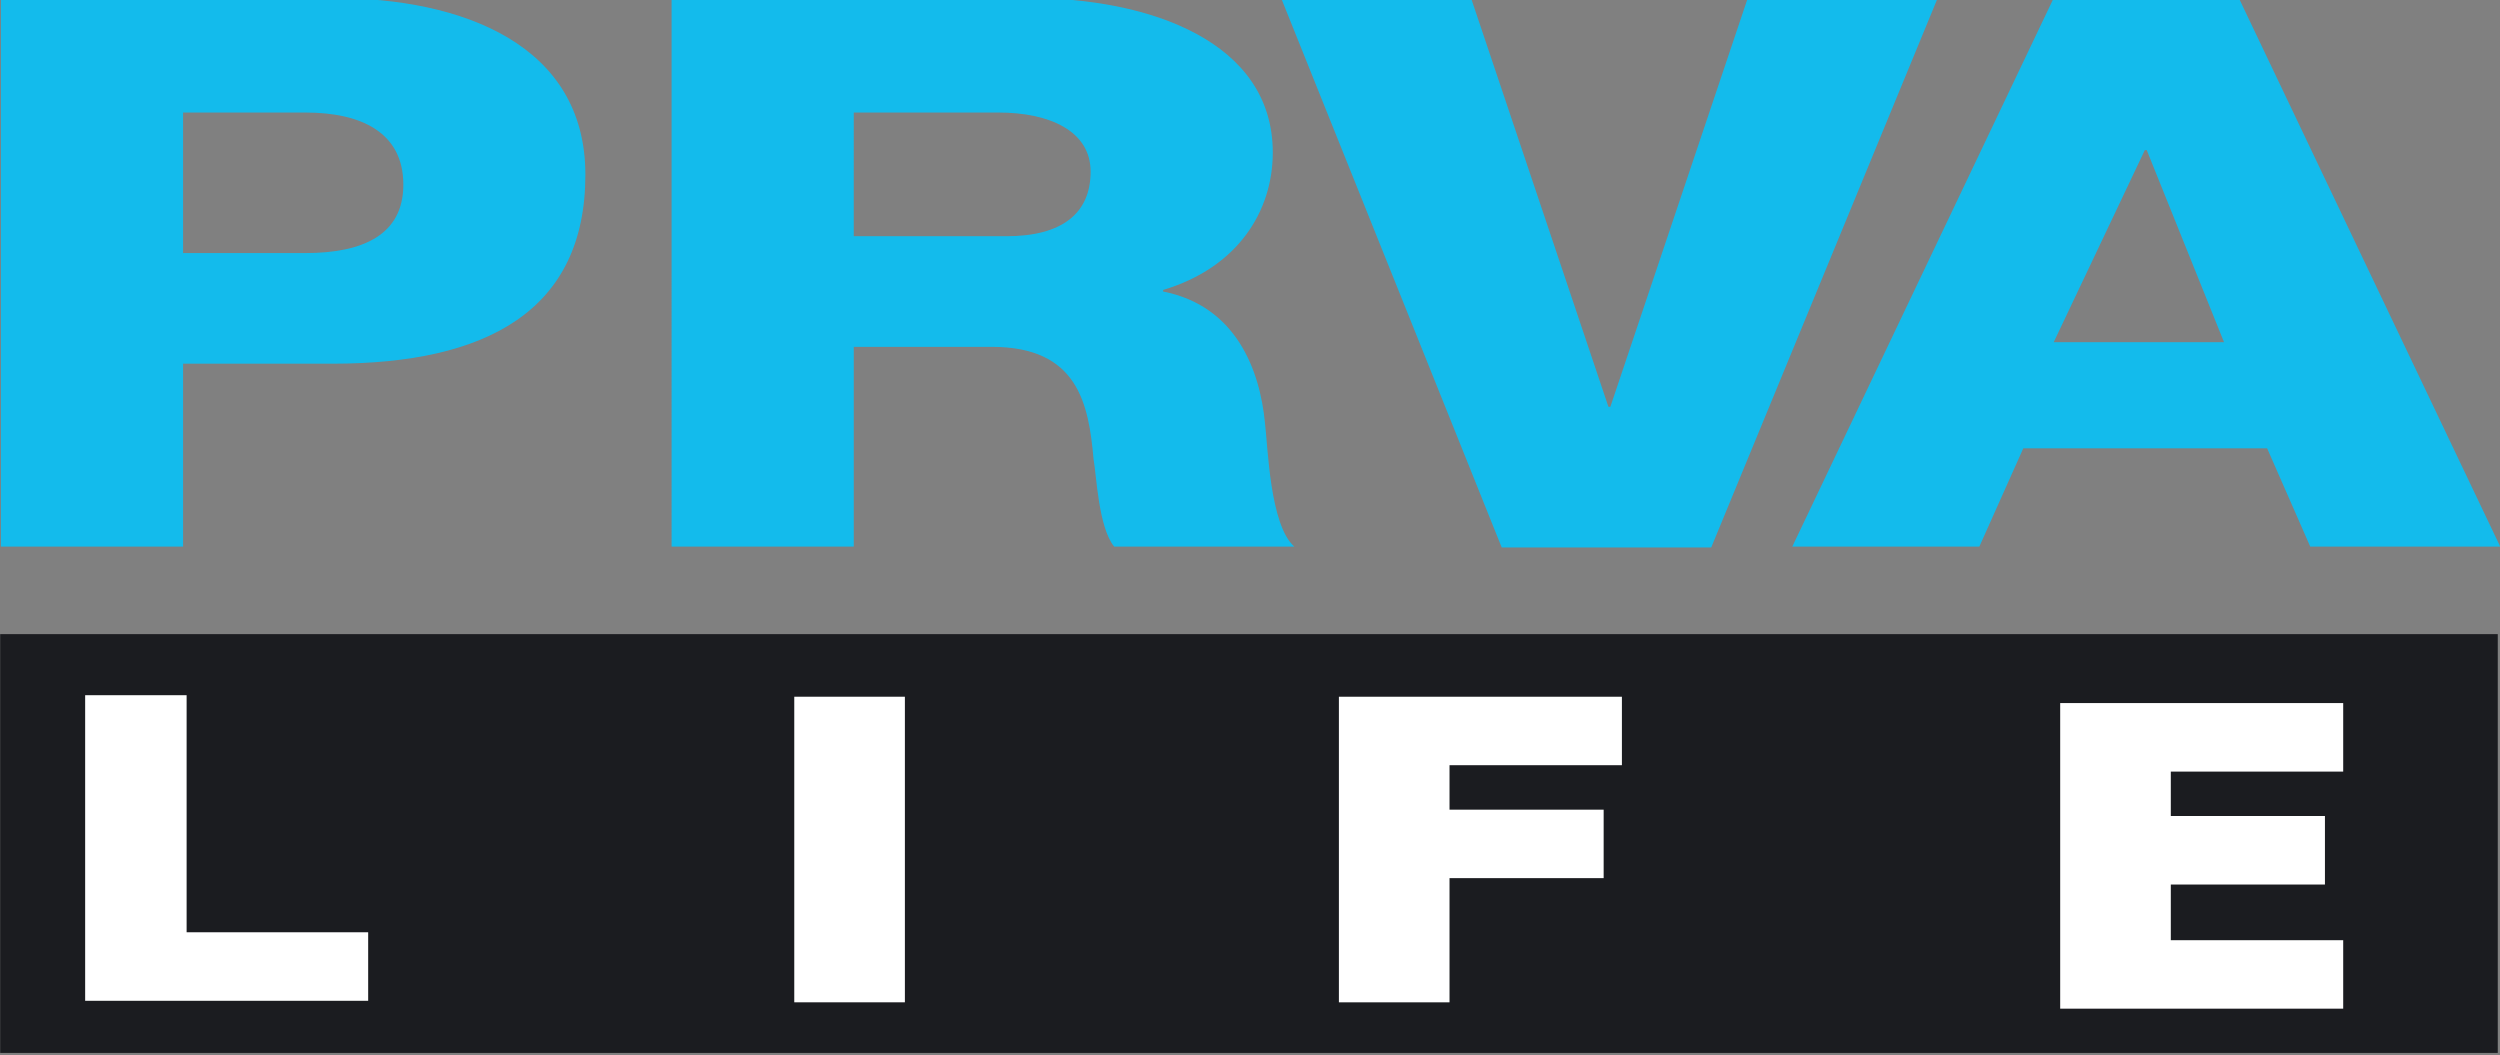 <svg width="211.67mm" height="89.323mm" version="1.1" viewBox="0 0 211.67 89.323" xmlns="http://www.w3.org/2000/svg">
 <rect x="0" y="0" width="211.67" height="89.323" fill="#808080" stroke="none"/>
 <defs>
  <clipPath id="c">
   <path d="m0 0h595.28v595.28h-595.28z"/>
  </clipPath>
  <clipPath id="b">
   <path d="m0 0h595.28v595.28h-595.28z"/>
  </clipPath>
  <clipPath id="a">
   <path d="m0 0h595.28v595.28h-595.28z"/>
  </clipPath>
 </defs>
 <g transform="translate(-6.048 -142.73)">
  <g transform="matrix(.8 0 0 .8 -76.335 115.39)">
   <g transform="matrix(12.922 0 0 -12.922 -826.96 4703.2)">
    <path d="m92.423 352.7h-20.456v3.43h20.456z" fill="#1b1c20"/>
    <g clip-path="url(#c)">
     <g transform="translate(71.973 361.34)">
      <path d="m0 0h2.718c1.067 0 2.069-0.384 2.069-1.447 0-1.114-0.81-1.548-2.069-1.548h-1.226v-1.498h-1.492zm1.492-2.089h1.002c0.473 0 0.802 0.151 0.802 0.56 0 0.428-0.345 0.591-0.802 0.591h-1.002z" fill="#13bbec"/>
     </g>
     <g transform="translate(77.466 361.34)">
      <path d="m0 0h2.919c1.002 0 2.005-0.359 2.005-1.265 0-0.484-0.289-0.944-0.898-1.126v-0.013c0.601-0.119 0.793-0.648 0.834-1.076 0.024-0.195 0.04-0.837 0.24-1.013h-1.475c-0.129 0.157-0.145 0.585-0.169 0.717-0.04 0.453-0.128 0.919-0.834 0.919h-1.13v-1.636h-1.492zm1.492-1.951h1.251c0.449 0 0.689 0.183 0.689 0.529 0 0.333-0.337 0.484-0.754 0.484h-1.186z" fill="#13bbec"/>
     </g>
    </g>
    <g transform="translate(85.981 356.84)">
     <path d="m0 0h-1.716l-1.804 4.493h1.555l1.123-3.341h0.016l1.123 3.341h1.555z" fill="#13bbec"/>
    </g>
    <g transform="translate(88.786 361.34)">
     <path d="m0 0h1.516l2.141-4.493h-1.556l-0.353 0.805h-1.997l-0.36-0.805h-1.532zm0-2.819h1.395l-0.633 1.573h-0.016z" fill="#13bbec"/>
    </g>
    <g clip-path="url(#b)"></g>
    <g transform="translate(77.902 355.63)">
     <path d="m-5.239 0h0.831v-1.942l1.487 1.04e-5 -1.2e-6 -0.561-2.318 3.4e-6z" fill="#fff"/>
    </g>
    <g clip-path="url(#a)"></g>
   </g>
  </g>
  <g fill="#fff">
   <path d="m73.297 201.72h9.366l-4.7e-5 25.874h-9.366z"/>
   <path d="m119.41 201.72v25.874l9.366-1e-4v-10.514l13.05 2.3e-4v-5.799l-13.05 1e-5 6e-5 -3.762 14.596 1e-4v-5.799z"/>
   <path d="m180.48 202.26v25.874h23.962v-5.799h-14.596v-4.715l13.05 2.2e-4v-5.799l-13.05 1e-5 8e-5 -3.762 14.596 1.1e-4v-5.799z"/>
  </g>
 </g>
</svg>
